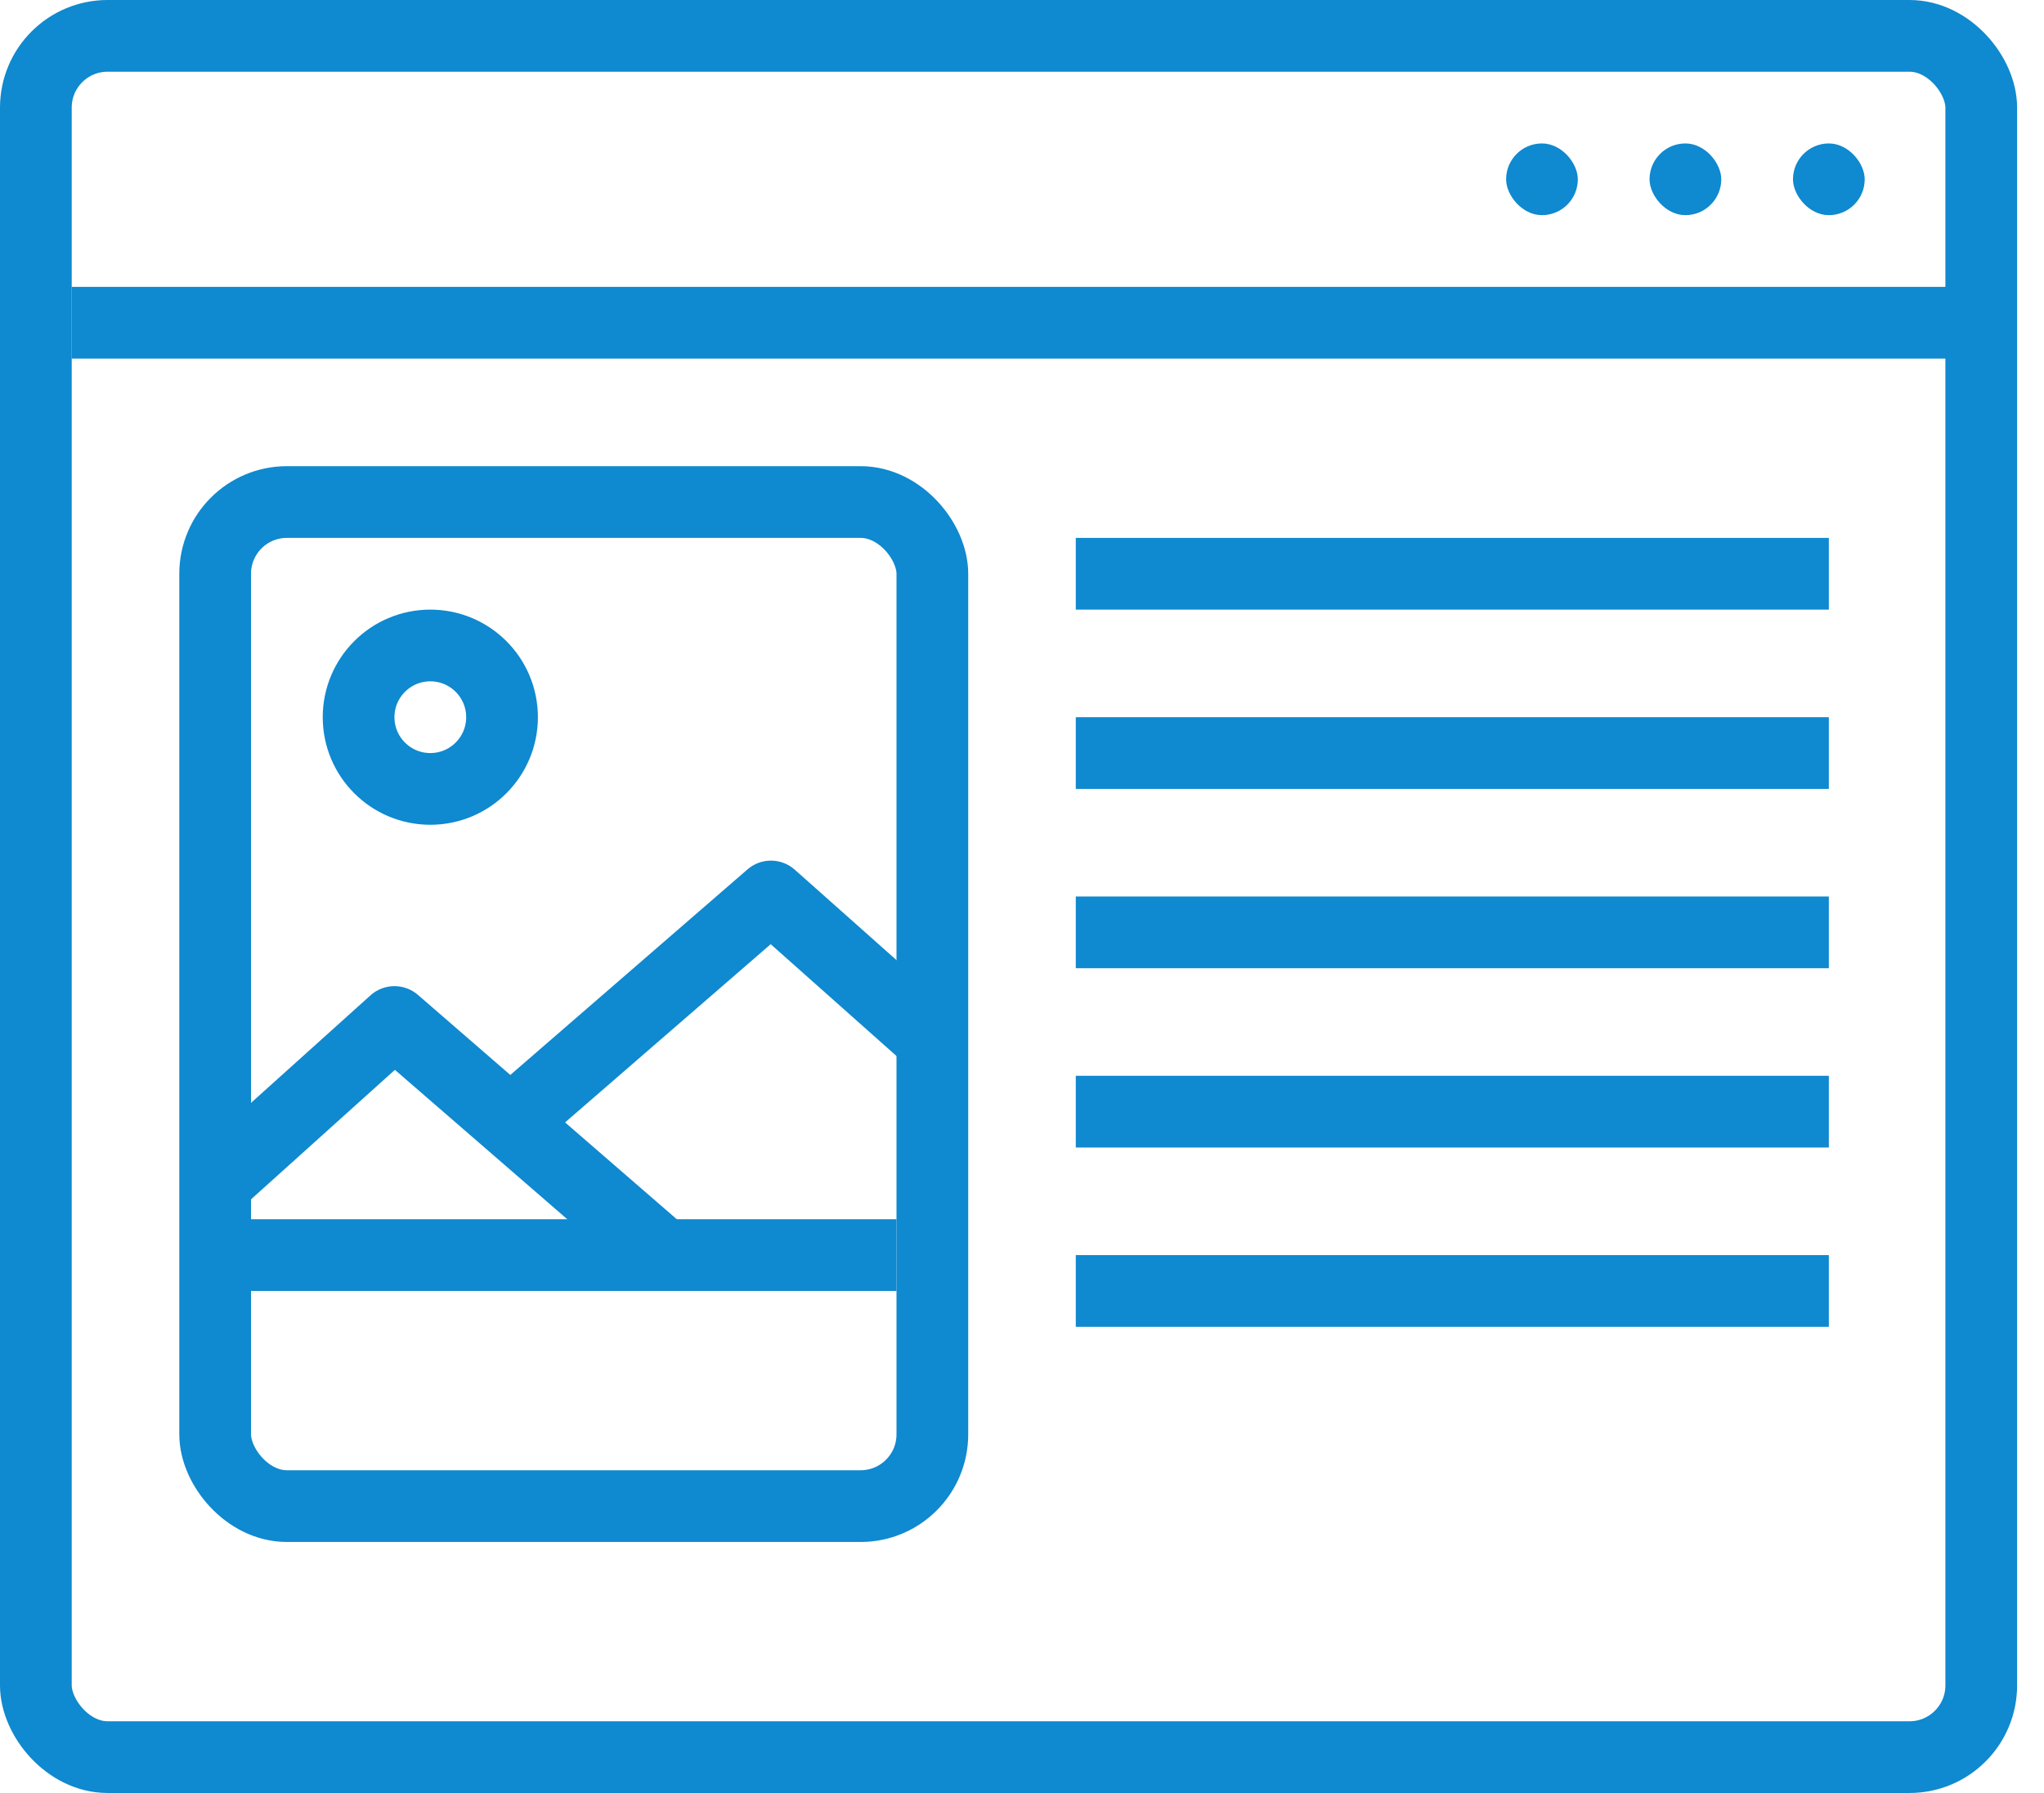 <svg width="57" height="50" viewBox="0 0 57 50" fill="none" xmlns="http://www.w3.org/2000/svg">
<rect x="1" y="1" width="54.25" height="48" rx="2" stroke="#0F89CF" stroke-width="2"/>
<line x1="2" y1="9" x2="54.344" y2="9" stroke="#0F89CF" stroke-width="2"/>
<rect x="42" y="4" width="2" height="2" rx="1" fill="#0F89CF"/>
<rect x="46" y="4" width="2" height="2" rx="1" fill="#0F89CF"/>
<rect x="50" y="4" width="2" height="2" rx="1" fill="#0F89CF"/>
<rect x="6" y="14" width="20" height="28" rx="2" stroke="#0F89CF" stroke-width="2"/>
<line x1="7" y1="35" x2="25" y2="35" stroke="#0F89CF" stroke-width="2"/>
<circle cx="12" cy="20" r="2" stroke="#0F89CF" stroke-width="2"/>
<path d="M11 28.5L11.655 27.744C11.274 27.414 10.706 27.419 10.331 27.757L11 28.5ZM6.669 33.743L11.669 29.243L10.331 27.757L5.331 32.257L6.669 33.743ZM10.345 29.256L17.845 35.756L19.155 34.244L11.655 27.744L10.345 29.256Z" fill="#0F89CF"/>
<path d="M21.5 25L22.164 24.253C21.789 23.919 21.224 23.915 20.845 24.244L21.5 25ZM14.655 32.256L22.155 25.756L20.845 24.244L13.345 30.744L14.655 32.256ZM20.836 25.747L25.336 29.747L26.664 28.253L22.164 24.253L20.836 25.747Z" fill="#0F89CF"/>
<line x1="30" y1="16" x2="51" y2="16" stroke="#0F89CF" stroke-width="2"/>
<line x1="30" y1="21" x2="51" y2="21" stroke="#0F89CF" stroke-width="2"/>
<line x1="30" y1="26" x2="51" y2="26" stroke="#0F89CF" stroke-width="2"/>
<line x1="30" y1="31" x2="51" y2="31" stroke="#0F89CF" stroke-width="2"/>
<line x1="30" y1="36" x2="51" y2="36" stroke="#0F89CF" stroke-width="2"/>
</svg>
